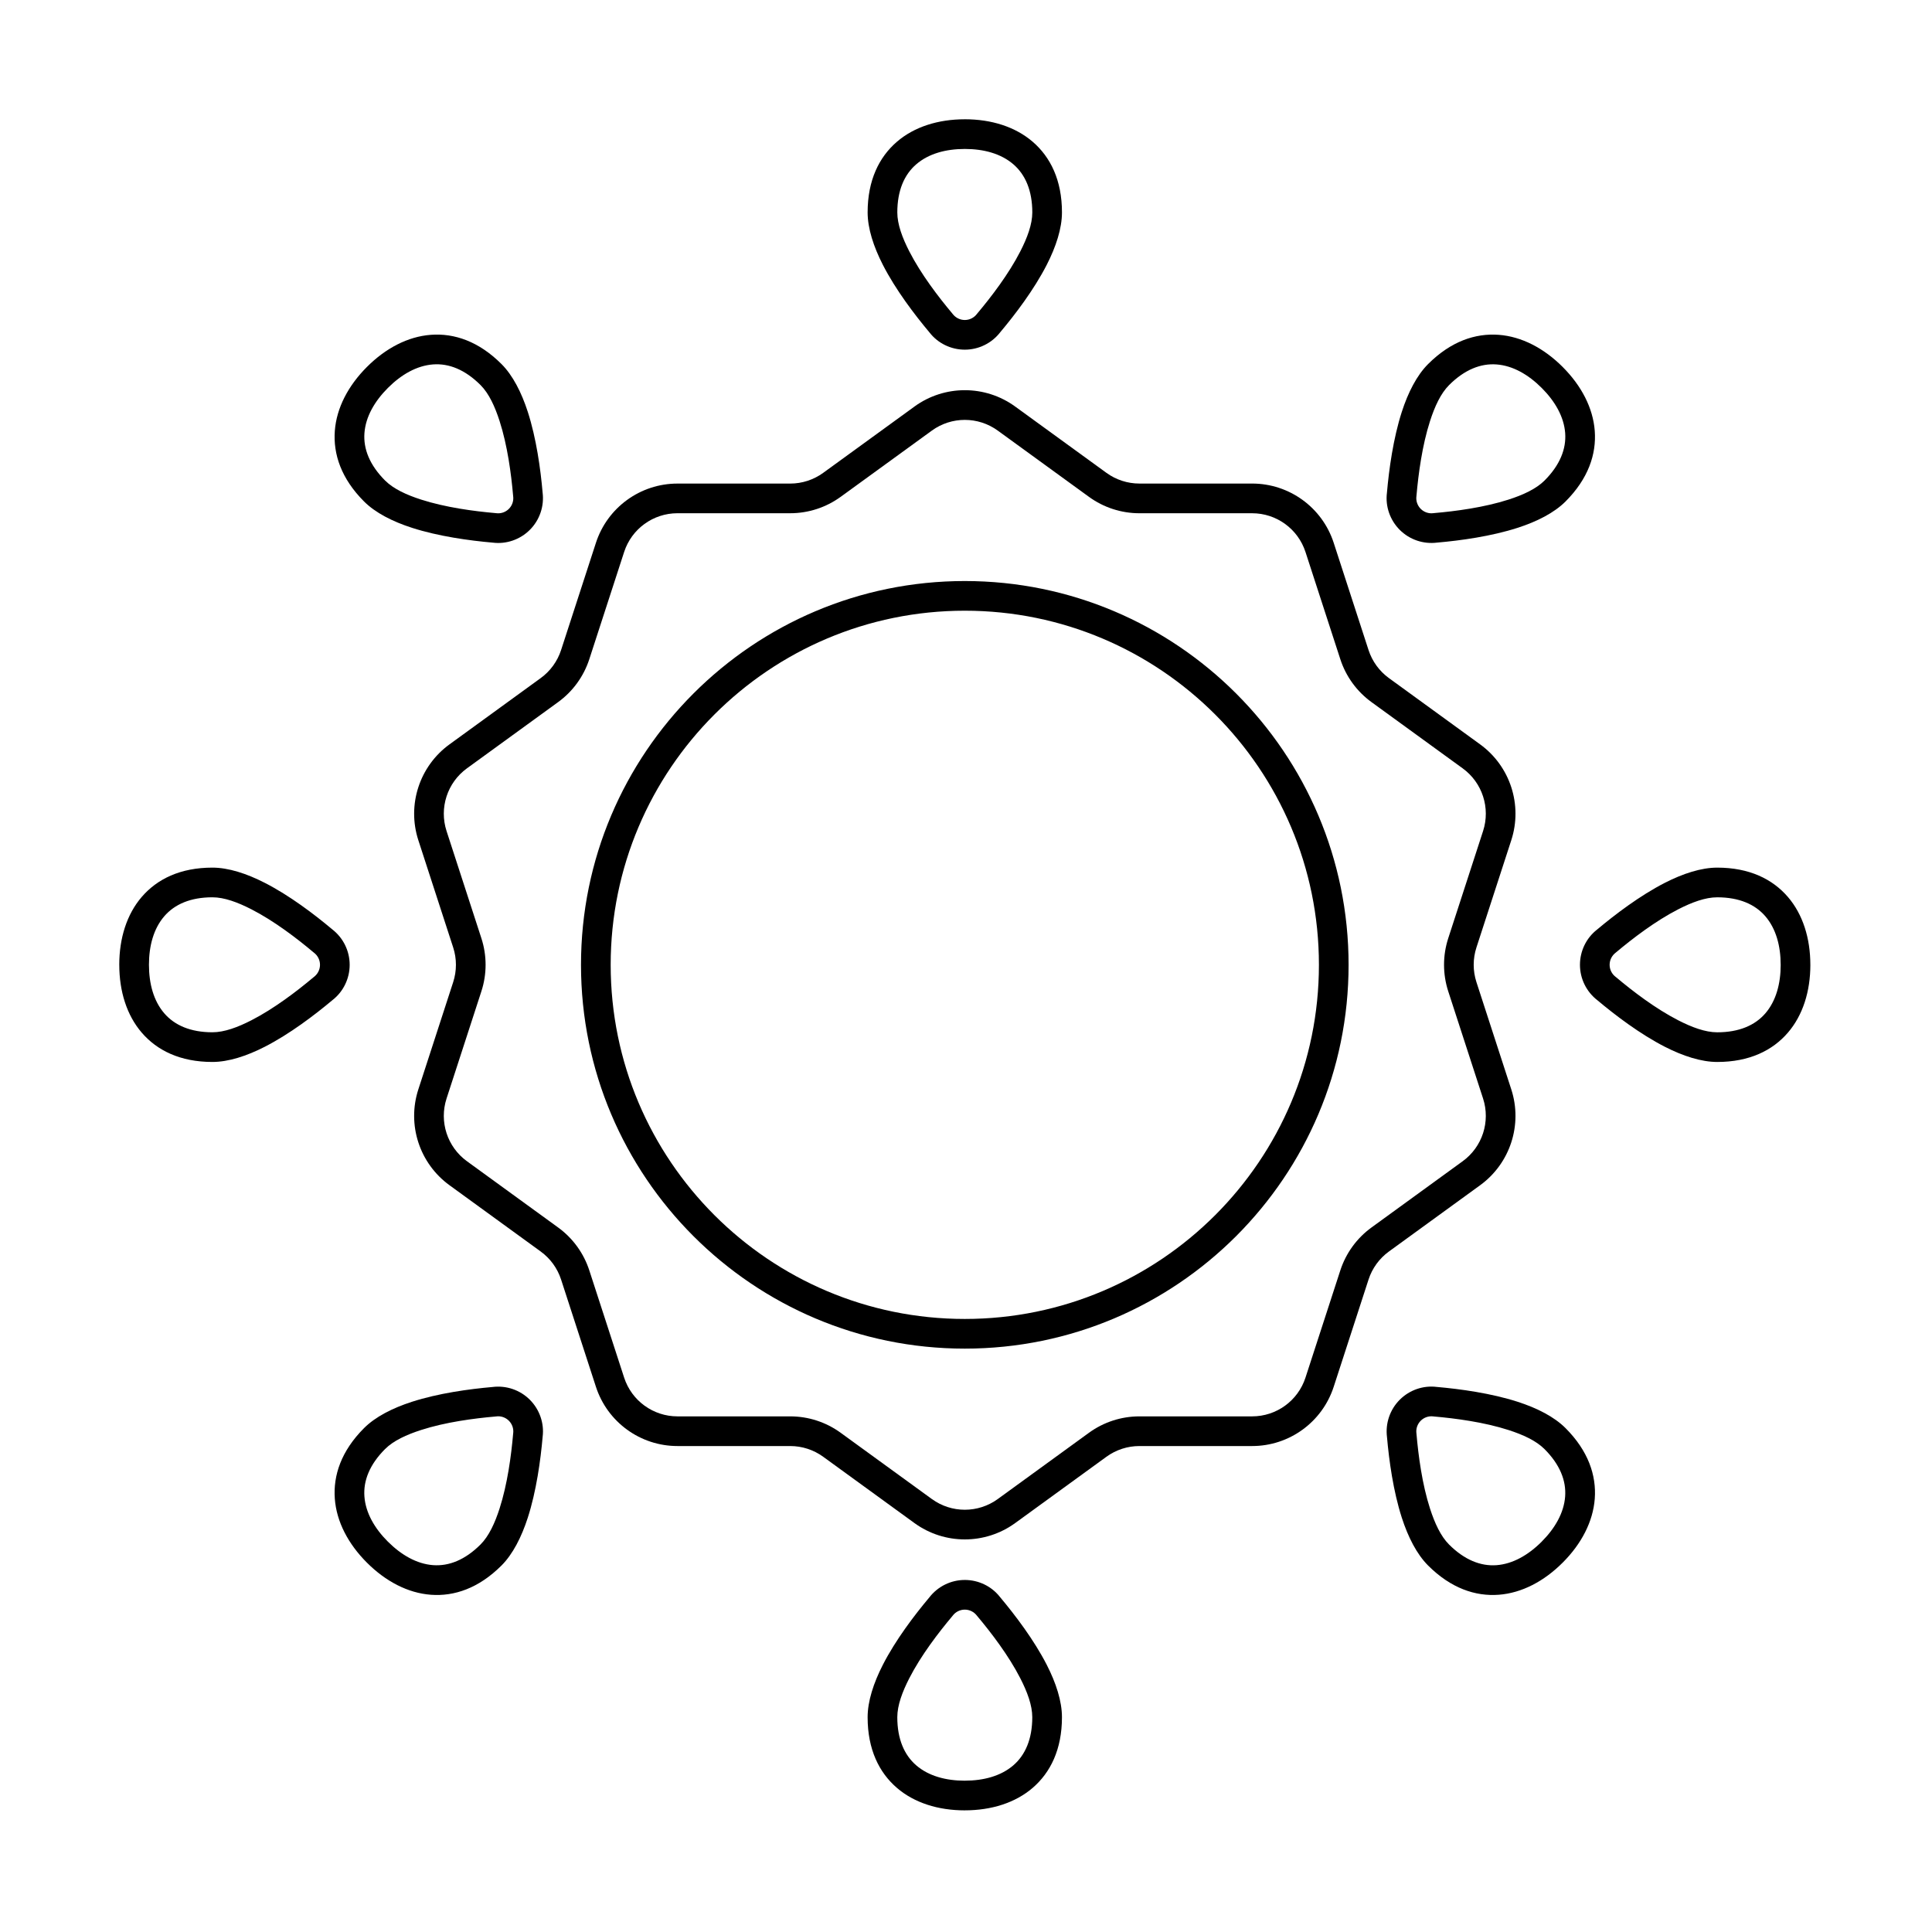 <?xml version="1.0" encoding="UTF-8"?>
<!-- Uploaded to: SVG Repo, www.svgrepo.com, Generator: SVG Repo Mixer Tools -->
<svg fill="#000000" width="800px" height="800px" version="1.1" viewBox="144 144 512 512" xmlns="http://www.w3.org/2000/svg">
 <g fill-rule="evenodd">
  <path d="m399.68 297.98c-56.133 0-101.71 45.574-101.71 101.71 0 56.133 45.574 101.71 101.71 101.71 56.133 0 101.71-45.574 101.71-101.71 0-56.133-45.574-101.71-101.71-101.71zm0 7.863c51.797 0 93.848 42.051 93.848 93.844 0 51.797-42.051 93.848-93.848 93.848-51.793 0-93.844-42.051-93.844-93.848 0-51.793 42.051-93.844 93.844-93.844z"/>
  <path d="m386.33 251.75-24.176 17.562c-2.539 1.844-5.594 2.84-8.734 2.84h-29.883c-9.844 0-18.566 6.34-21.609 15.699l-9.234 28.418c-0.969 2.984-2.859 5.586-5.398 7.43l-24.176 17.566c-7.961 5.785-11.297 16.039-8.254 25.402l9.234 28.422c0.969 2.984 0.969 6.199 0 9.184l-9.234 28.422c-3.043 9.359 0.289 19.617 8.254 25.402l24.176 17.566c2.539 1.844 4.43 4.445 5.398 7.43l9.234 28.422c3.043 9.359 11.766 15.699 21.609 15.699h29.883c3.137 0 6.195 0.996 8.734 2.84l24.176 17.566c7.961 5.785 18.746 5.785 26.711 0l24.176-17.566c2.539-1.844 5.598-2.84 8.734-2.84h29.883c9.844 0 18.566-6.34 21.609-15.699l9.234-28.422c0.969-2.984 2.859-5.586 5.398-7.43l24.176-17.566c7.961-5.785 11.297-16.039 8.254-25.402l-9.234-28.422c-0.969-2.984-0.969-6.199 0-9.184l9.234-28.422c3.043-9.359-0.289-19.617-8.254-25.402l-24.176-17.566c-2.539-1.844-4.426-4.445-5.398-7.43l-9.234-28.422c-3.043-9.363-11.766-15.699-21.609-15.699h-29.883c-3.137 0-6.195-0.992-8.734-2.836l-24.176-17.566c-7.961-5.789-18.746-5.789-26.711 0zm-19.555 23.926 24.176-17.562c5.207-3.785 12.258-3.785 17.469 0l24.176 17.562c3.883 2.82 8.559 4.34 13.355 4.34h29.883c6.438 0 12.141 4.144 14.133 10.266l9.234 28.422c1.484 4.566 4.371 8.539 8.254 11.359l24.176 17.562c5.207 3.785 7.387 10.492 5.398 16.613l-9.234 28.422c-1.48 4.562-1.48 9.477 0 14.039l9.234 28.422c1.988 6.125-0.188 12.828-5.398 16.613l-24.176 17.566c-3.883 2.82-6.769 6.797-8.254 11.359l-9.234 28.422c-1.988 6.125-7.695 10.27-14.133 10.27h-29.883c-4.797 0-9.473 1.52-13.355 4.34l-24.176 17.566c-5.207 3.785-12.258 3.785-17.469 0l-24.176-17.566c-3.883-2.82-8.555-4.34-13.355-4.34h-29.883c-6.438 0-12.141-4.144-14.133-10.27l-9.234-28.422c-1.484-4.562-4.371-8.539-8.254-11.359l-24.176-17.566c-5.207-3.785-7.387-10.488-5.398-16.613l9.234-28.422c1.484-4.562 1.484-9.477 0-14.043l-9.234-28.422c-1.988-6.121 0.191-12.828 5.398-16.613l24.176-17.562c3.883-2.82 6.769-6.797 8.254-11.359l9.234-28.422c1.988-6.121 7.691-10.266 14.133-10.266h29.883c4.797 0 9.473-1.52 13.355-4.34z"/>
  <path d="m399.68 175.61c-7.035 0-13.375 1.988-17.988 5.957-4.711 4.055-7.762 10.188-7.762 18.727 0 4.231 1.57 9.074 4.039 13.895 3.363 6.57 8.363 13.16 12.387 17.953 2.203 2.836 5.664 4.523 9.324 4.523 3.676 0 7.144-1.707 9.391-4.617 3.996-4.754 8.969-11.312 12.324-17.863 2.465-4.82 4.035-9.664 4.035-13.895 0-8.539-3.051-14.672-7.762-18.727-4.617-3.969-10.953-5.957-17.988-5.957zm0 7.863c5.008 0 9.578 1.23 12.863 4.059 3.188 2.742 5.027 6.984 5.027 12.766 0 3.152-1.336 6.715-3.172 10.309-3.094 6.043-7.715 12.078-11.418 16.48-0.039 0.047-0.078 0.094-0.113 0.141-0.758 0.992-1.938 1.574-3.184 1.574-1.25 0-2.426-0.582-3.188-1.57-0.035-0.047-0.07-0.094-0.113-0.141-3.699-4.406-8.32-10.445-11.414-16.484-1.84-3.594-3.172-7.156-3.172-10.309 0-5.781 1.836-10.023 5.027-12.766 3.285-2.828 7.856-4.059 12.859-4.059z"/>
  <path d="m558.12 241.24c-4.973-4.973-10.863-8.051-16.934-8.508-6.199-0.465-12.691 1.715-18.73 7.754-2.992 2.992-5.309 7.527-6.969 12.68-2.269 7.027-3.391 15.219-3.938 21.457-0.445 3.562 0.805 7.203 3.394 9.793 2.602 2.602 6.258 3.844 9.906 3.379 6.184-0.535 14.344-1.66 21.344-3.918 5.152-1.664 9.688-3.977 12.68-6.969 6.035-6.039 8.219-12.531 7.754-18.73-0.457-6.07-3.531-11.961-8.508-16.934zm-5.559 5.562c3.539 3.539 5.902 7.641 6.227 11.965 0.312 4.195-1.387 8.496-5.473 12.582-2.231 2.231-5.691 3.809-9.531 5.047-6.461 2.082-13.996 3.082-19.73 3.578-0.059 0.004-0.121 0.012-0.18 0.02-1.238 0.168-2.484-0.254-3.367-1.137-0.883-0.883-1.305-2.125-1.141-3.363 0.008-0.059 0.012-0.117 0.02-0.176 0.5-5.734 1.504-13.27 3.586-19.73 1.238-3.84 2.816-7.301 5.047-9.535 4.086-4.086 8.387-5.789 12.582-5.473 4.32 0.324 8.422 2.684 11.965 6.227z"/>
  <path d="m623.76 399.68c0-7.035-1.988-13.375-5.957-17.988-4.055-4.711-10.188-7.762-18.727-7.762-4.231 0-9.074 1.57-13.895 4.039-6.57 3.363-13.16 8.363-17.953 12.387-2.836 2.203-4.523 5.664-4.523 9.324 0 3.676 1.707 7.144 4.617 9.391 4.754 3.996 11.312 8.969 17.863 12.324 4.82 2.465 9.664 4.035 13.895 4.035 8.539 0 14.672-3.051 18.727-7.762 3.973-4.617 5.957-10.953 5.957-17.988zm-7.859 0c0 5.008-1.23 9.578-4.059 12.863-2.742 3.188-6.988 5.027-12.766 5.027-3.156 0-6.719-1.336-10.309-3.172-6.039-3.094-12.078-7.715-16.48-11.418-0.047-0.039-0.094-0.078-0.145-0.113-0.992-0.758-1.574-1.938-1.574-3.184 0-1.25 0.582-2.426 1.57-3.188 0.047-0.035 0.094-0.07 0.137-0.113 4.406-3.699 10.445-8.32 16.488-11.414 3.594-1.84 7.156-3.172 10.309-3.172 5.781 0 10.023 1.836 12.766 5.027 2.828 3.285 4.059 7.856 4.059 12.859z"/>
  <path d="m558.12 558.12c4.977-4.973 8.051-10.863 8.508-16.934 0.465-6.199-1.719-12.691-7.754-18.73-2.992-2.992-7.527-5.309-12.68-6.969-7.027-2.269-15.219-3.391-21.453-3.938-3.562-0.445-7.203 0.805-9.793 3.394-2.598 2.602-3.844 6.258-3.379 9.906 0.539 6.184 1.66 14.344 3.918 21.344 1.664 5.152 3.977 9.688 6.969 12.68 6.039 6.035 12.531 8.219 18.73 7.754 6.07-0.457 11.961-3.531 16.934-8.508zm-5.559-5.559c-3.539 3.539-7.641 5.902-11.965 6.227-4.195 0.312-8.496-1.387-12.582-5.473-2.231-2.231-3.805-5.691-5.047-9.531-2.086-6.461-3.082-13.996-3.578-19.73-0.004-0.059-0.012-0.121-0.02-0.18-0.168-1.238 0.254-2.484 1.137-3.367 0.883-0.883 2.125-1.305 3.363-1.141 0.059 0.008 0.117 0.012 0.176 0.02 5.734 0.5 13.27 1.504 19.73 3.586 3.84 1.238 7.301 2.816 9.531 5.047 4.086 4.086 5.789 8.387 5.473 12.582-0.324 4.32-2.688 8.422-6.227 11.965z"/>
  <path d="m399.68 623.76c7.035 0 13.375-1.988 17.988-5.957 4.711-4.055 7.762-10.188 7.762-18.727 0-4.231-1.566-9.074-4.035-13.895-3.367-6.57-8.363-13.16-12.387-17.953-2.207-2.836-5.664-4.523-9.324-4.523-3.676 0-7.144 1.707-9.395 4.617-3.992 4.754-8.969 11.312-12.32 17.863-2.469 4.82-4.039 9.664-4.039 13.895 0 8.539 3.051 14.672 7.762 18.727 4.617 3.973 10.957 5.957 17.988 5.957zm0-7.859c-5.008 0-9.574-1.23-12.859-4.059-3.188-2.742-5.027-6.988-5.027-12.766 0-3.156 1.336-6.719 3.172-10.309 3.094-6.039 7.715-12.078 11.418-16.48 0.039-0.047 0.078-0.094 0.113-0.145 0.758-0.992 1.938-1.574 3.184-1.574 1.25 0 2.426 0.582 3.184 1.57 0.039 0.047 0.074 0.094 0.113 0.137 3.699 4.406 8.32 10.445 11.414 16.488 1.84 3.594 3.172 7.156 3.172 10.309 0 5.781-1.84 10.023-5.027 12.766-3.285 2.828-7.856 4.059-12.863 4.059z"/>
  <path d="m241.24 558.12c4.977 4.977 10.863 8.051 16.934 8.508 6.199 0.465 12.691-1.719 18.73-7.754 2.992-2.992 5.305-7.527 6.969-12.68 2.266-7.027 3.391-15.219 3.934-21.453 0.445-3.562-0.805-7.203-3.394-9.793-2.602-2.598-6.258-3.844-9.906-3.379-6.184 0.539-14.344 1.66-21.344 3.918-5.152 1.664-9.688 3.977-12.68 6.969-6.039 6.039-8.219 12.531-7.754 18.73 0.453 6.07 3.531 11.961 8.508 16.934zm5.562-5.559c-3.543-3.539-5.902-7.641-6.227-11.965-0.316-4.195 1.387-8.496 5.473-12.582 2.231-2.231 5.691-3.805 9.535-5.047 6.457-2.086 13.996-3.082 19.727-3.578 0.062-0.004 0.121-0.012 0.184-0.02 1.238-0.168 2.481 0.254 3.363 1.137 0.887 0.883 1.305 2.125 1.141 3.363-0.008 0.059-0.016 0.117-0.02 0.176-0.5 5.734-1.504 13.27-3.586 19.73-1.238 3.84-2.816 7.301-5.047 9.531-4.086 4.086-8.387 5.789-12.582 5.473-4.32-0.324-8.422-2.688-11.965-6.227z"/>
  <path d="m175.61 399.68c0 7.035 1.988 13.375 5.957 17.988 4.055 4.711 10.188 7.762 18.727 7.762 4.231 0 9.074-1.566 13.895-4.035 6.57-3.367 13.16-8.363 17.953-12.387 2.836-2.207 4.523-5.664 4.523-9.324 0-3.676-1.707-7.144-4.617-9.395-4.754-3.992-11.312-8.969-17.863-12.32-4.82-2.469-9.664-4.039-13.895-4.039-8.539 0-14.672 3.051-18.727 7.762-3.969 4.617-5.957 10.957-5.957 17.988zm7.863 0c0-5.008 1.23-9.574 4.059-12.859 2.742-3.188 6.984-5.027 12.766-5.027 3.152 0 6.715 1.336 10.309 3.172 6.043 3.094 12.078 7.715 16.48 11.418 0.047 0.039 0.094 0.078 0.141 0.113 0.992 0.758 1.574 1.938 1.574 3.184 0 1.25-0.582 2.426-1.57 3.184-0.047 0.039-0.094 0.074-0.141 0.113-4.406 3.699-10.445 8.32-16.484 11.414-3.594 1.84-7.156 3.172-10.309 3.172-5.781 0-10.023-1.84-12.766-5.027-2.828-3.285-4.059-7.856-4.059-12.863z"/>
  <path d="m241.24 241.24c-4.973 4.977-8.051 10.863-8.508 16.934-0.465 6.199 1.715 12.691 7.754 18.73 2.992 2.992 7.527 5.305 12.68 6.969 7.027 2.266 15.219 3.391 21.457 3.934 3.562 0.445 7.203-0.805 9.793-3.394 2.602-2.602 3.844-6.258 3.379-9.906-0.535-6.184-1.66-14.344-3.918-21.344-1.664-5.152-3.977-9.688-6.969-12.68-6.039-6.039-12.531-8.219-18.73-7.754-6.07 0.453-11.961 3.531-16.934 8.508zm5.562 5.562c3.539-3.543 7.641-5.902 11.965-6.227 4.195-0.316 8.496 1.387 12.582 5.473 2.231 2.231 3.809 5.691 5.047 9.535 2.082 6.457 3.082 13.996 3.578 19.727 0.004 0.062 0.012 0.121 0.02 0.184 0.168 1.238-0.254 2.481-1.137 3.363-0.883 0.887-2.125 1.305-3.363 1.141-0.059-0.008-0.117-0.016-0.176-0.02-5.734-0.5-13.27-1.504-19.73-3.586-3.84-1.238-7.301-2.816-9.535-5.047-4.086-4.086-5.789-8.387-5.473-12.582 0.324-4.32 2.684-8.422 6.227-11.965z"/>
 </g>
</svg>